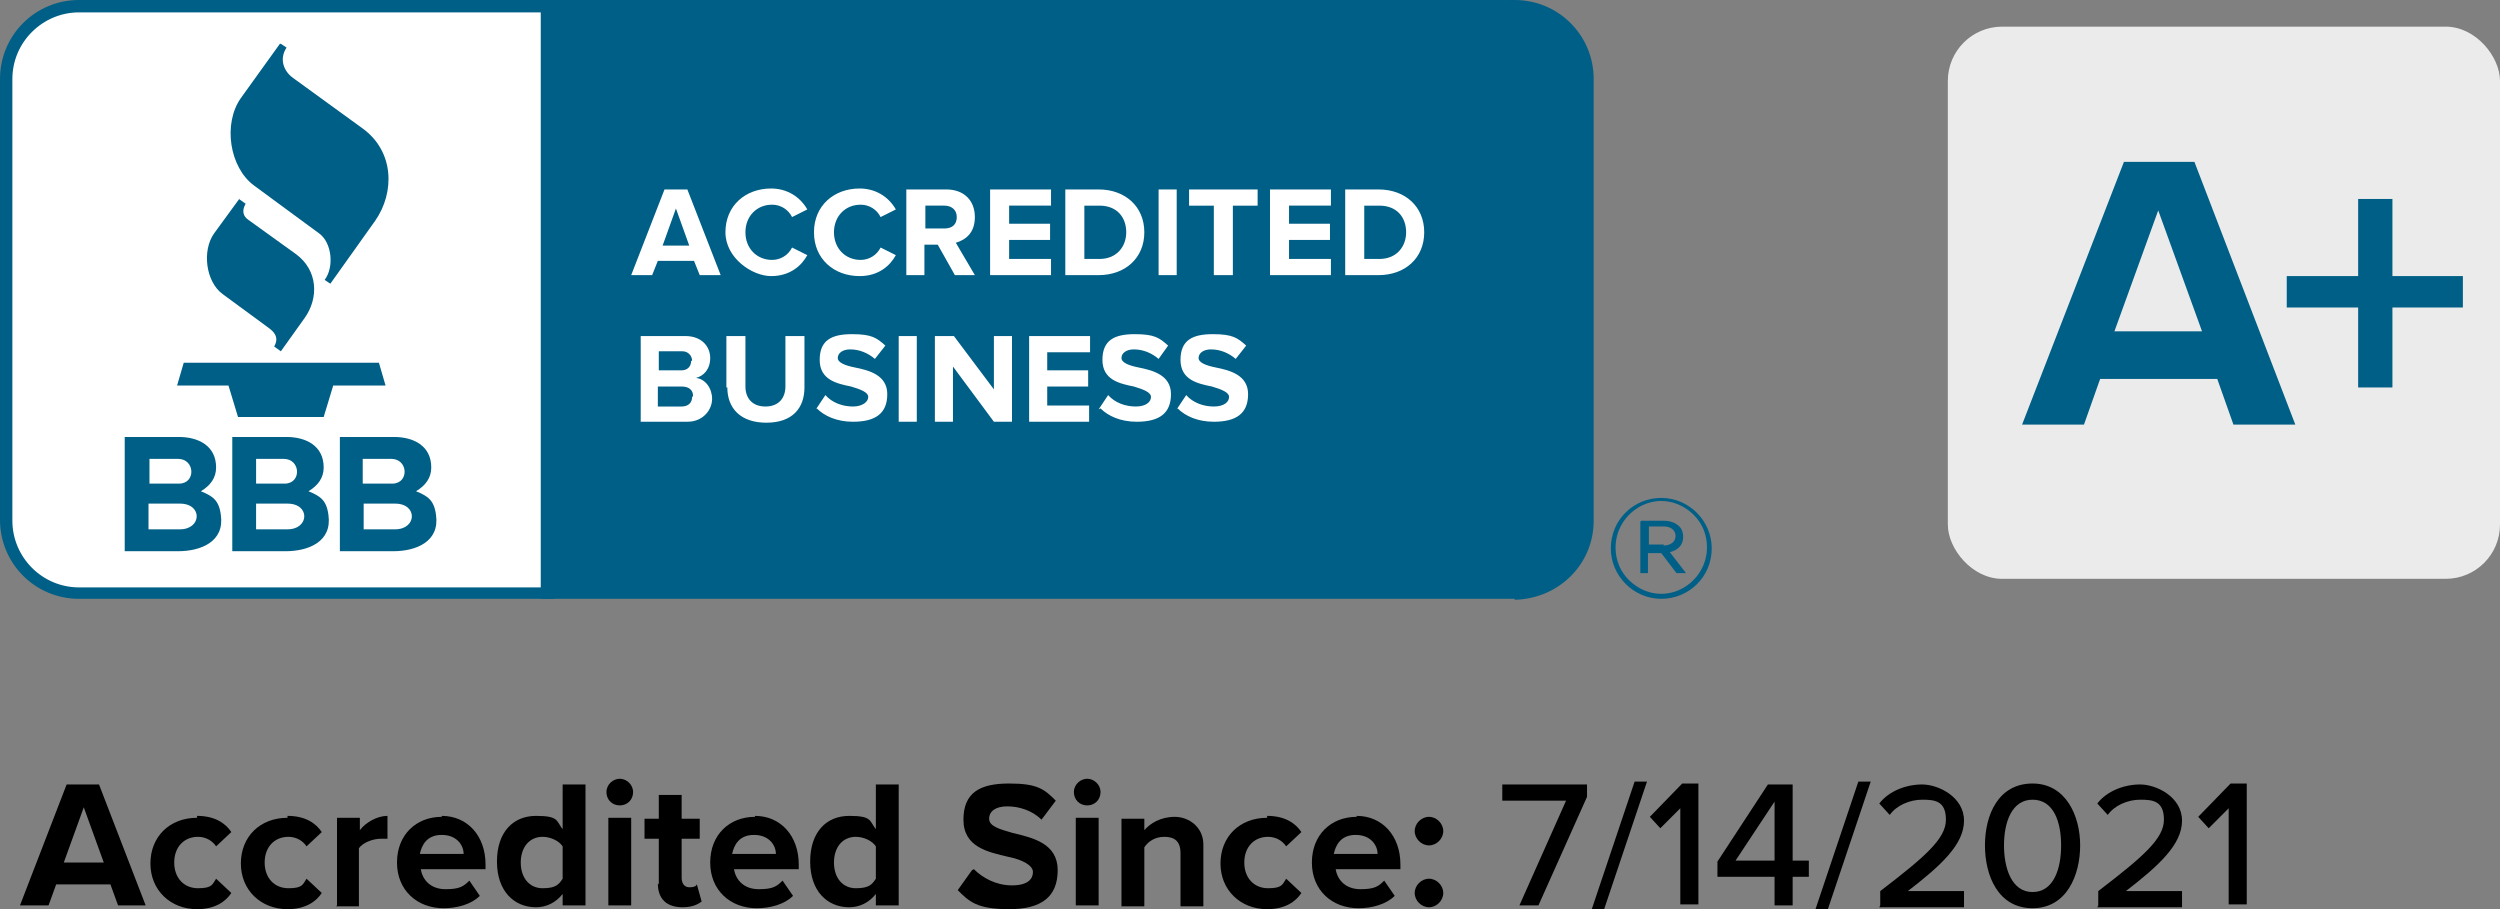 <?xml version="1.0" encoding="UTF-8"?>
<svg xmlns="http://www.w3.org/2000/svg" id="Layer_1" data-name="Layer 1" version="1.1" viewBox="0 0 262.6 95.5">
  <rect x="0" y="0" width="262.6" height="95.5" fill="#808080" stroke="none"/>
  <defs>
    <style>
      .cls-1 {
        fill: #eaebea;
      }

      .cls-1, .cls-2, .cls-3, .cls-4 {
        stroke-width: 0px;
      }

      .cls-2 {
        fill: #000;
      }

      .cls-3 {
        fill: #005f86;
      }

      .cls-4 {
        fill: #fff;
      }
    </style>
  </defs>
  <rect class="cls-1" x="204.6" y="2.8" width="58" height="58" rx="5.7" ry="5.7"></rect>
  <g>
    <rect class="cls-4" x=".5" y=".7" width="166.6" height="61.5" rx="7" ry="7"></rect>
    <path class="cls-3" d="M166.8,8.3c0-4.2-3.4-7.6-7.6-7.6H57.5v61.6h101.7c2,0,4-.8,5.4-2.2,1.4-1.4,2.2-3.4,2.2-5.4V8.3Z"></path>
    <path class="cls-3" d="M159.1,62.9H56.8V0h102.3c4.6,0,8.3,3.7,8.3,8.3v46.4c0,4.6-3.7,8.2-8.3,8.3M58.1,61.6h101c3.9,0,7-3.1,7-7V8.3c0-3.8-3.1-7-7-7H58.1v60.3h0ZM25.2,20.8l-2.7,3.7c-1.3,1.8-.9,5.1.9,6.4l4.9,3.6c.8.6.9,1.2.5,1.9l.7.5,2.5-3.5c1.5-2.1,1.4-5-.9-6.7l-5-3.6c-.6-.4-.7-1-.3-1.7l-.7-.5M29.4,4.6l-4.1,5.7c-1.9,2.7-1.2,7.3,1.4,9.2l6.8,5c1.4,1,1.6,3.6.6,4.9l.6.4,4.7-6.6c2.1-3,2-7.3-1.3-9.7l-7.3-5.3c-1-.7-1.5-2-.7-3.2l-.6-.4M18.5,40.5h5.5l1,3.3h9l1-3.3h5.5l-.7-2.4h-20.5l-.7,2.4M21.1,51.6c1-.6,1.6-1.4,1.6-2.5,0-2.3-1.9-3.2-3.9-3.2h-5.7v12h5.6c2.4,0,4.9-1,4.5-3.8-.2-1.6-.9-2-2.1-2.5M15.7,48.2h3c1.8,0,1.9,2.6.1,2.6h-3.1v-2.6ZM18.9,55.6h-3.3v-2.7h3.3c2.4,0,2.3,2.7,0,2.7h0ZM32.4,51.6c1-.6,1.6-1.4,1.6-2.5,0-2.3-1.9-3.2-3.9-3.2h-5.7v12h5.6c2.4,0,4.9-1,4.5-3.8-.2-1.6-.9-2-2.1-2.5M26.9,48.2h2.9c1.8,0,1.9,2.6.1,2.6h-3v-2.6h0ZM30.2,55.6h-3.3v-2.7h3.3c2.4,0,2.3,2.7,0,2.7h0ZM45.8,54.1c-.2-1.6-.9-2-2.1-2.5,1-.6,1.6-1.4,1.6-2.5,0-2.3-1.9-3.2-3.9-3.2h-5.7v12h5.6c2.4,0,4.9-1,4.5-3.8M38.2,48.2h2.9c1.8,0,1.9,2.6.1,2.6h-3.1v-2.6s0,0,0,0ZM41.5,55.6h-3.3v-2.7h3.3c2.4,0,2.3,2.7,0,2.7h0Z"></path>
    <path class="cls-4" d="M73.5,28.9l-.6-1.5h-3.8l-.6,1.5h-2.2l3.5-9h2.4l3.5,9s-2.2,0-2.2,0ZM71,21.9l-1.4,3.9h2.8l-1.4-3.9ZM76.2,24.4c0-2.8,2.1-4.6,4.8-4.6,1.6,0,3,.8,3.8,2.2l-1.6.8c-.4-.8-1.2-1.3-2.1-1.3-1.6,0-2.8,1.2-2.8,2.9s1.2,2.9,2.8,2.9c.9,0,1.7-.5,2.1-1.3l1.6.8c-.6,1.1-1.8,2.2-3.8,2.2s-4.8-1.9-4.8-4.6ZM85.5,24.4c0-2.8,2.1-4.6,4.8-4.6,1.6,0,3,.8,3.8,2.2l-1.6.8c-.4-.8-1.2-1.3-2.1-1.3-1.6,0-2.8,1.2-2.8,2.9s1.2,2.9,2.8,2.9c.9,0,1.7-.5,2.1-1.3l1.6.8c-.6,1.1-1.8,2.2-3.8,2.2-2.7,0-4.8-1.8-4.8-4.6ZM100.3,28.9l-1.8-3.2h-1.4v3.2h-1.9v-9h4.2c1.9,0,3,1.2,3,2.9s-1,2.4-2,2.7l2,3.4h-2.2s0,0,0,0ZM100.5,22.8c0-.8-.6-1.2-1.3-1.2h-2v2.4h2c.8,0,1.3-.4,1.3-1.2h0ZM104,28.9v-9h6.4v1.7h-4.4v1.9h4.3v1.7h-4.3v2h4.4v1.7h-6.4ZM111.9,28.9v-9h3.5c2.8,0,4.8,1.8,4.8,4.5s-2,4.5-4.8,4.5h-3.5ZM118.3,24.4c0-1.6-1-2.8-2.8-2.8h-1.6v5.6h1.6c1.8,0,2.8-1.3,2.8-2.8,0,0,0,0,0,0ZM121.7,28.9v-9h1.9v9h-1.9ZM127.5,28.9v-7.3h-2.6v-1.7h7.2v1.7h-2.6v7.3h-1.9ZM133.4,28.9v-9h6.4v1.7h-4.4v1.9h4.3v1.7h-4.3v2h4.4v1.7h-6.3ZM141.3,28.9v-9h3.5c2.8,0,4.8,1.8,4.8,4.5s-2,4.5-4.8,4.5h-3.5ZM147.7,24.4c0-1.6-1-2.8-2.8-2.8h-1.6v5.6h1.6c1.8,0,2.8-1.3,2.8-2.8h0ZM67.3,44.3v-9h4.7c1.7,0,2.6,1.1,2.6,2.3s-.7,1.9-1.5,2.1c1,.1,1.7,1.1,1.7,2.2s-.9,2.4-2.6,2.4c0,0-4.9,0-4.9,0ZM72.7,37.9c0-.5-.4-1-1-1h-2.5v2h2.4c.6,0,1-.4,1-1,0,0,0,0,0,0ZM72.8,41.6c0-.6-.4-1-1.2-1h-2.5v2.1h2.5c.7,0,1.1-.4,1.1-1ZM76.3,40.7v-5.4h2v5.3c0,1.2.7,2.1,2.1,2.1s2.1-.9,2.1-2.1v-5.3h2v5.4c0,2.2-1.3,3.7-4,3.7s-4.1-1.5-4.1-3.7ZM85.7,43l1-1.5c.7.8,1.8,1.2,2.9,1.2,1,0,1.6-.5,1.6-1s-.8-.8-1.8-1.1c-1.5-.3-3.3-.7-3.3-2.8s1.3-2.7,3.4-2.7,2.6.4,3.5,1.2l-1.1,1.4c-.7-.6-1.6-1-2.6-1-.8,0-1.3.4-1.3.9s.8.8,1.8,1c1.5.3,3.4.8,3.4,2.8s-1.2,2.9-3.6,2.9c-1.7,0-3-.6-3.8-1.4ZM94.4,44.3v-9h1.9v9h-1.9ZM104.4,44.3l-4.3-5.8v5.8h-1.9v-9h2l4.2,5.6v-5.6h1.9v9h-1.8ZM108.1,44.3v-9h6.4v1.7h-4.5v1.9h4.3v1.7h-4.3v2h4.4v1.7h-6.3ZM115.4,43l1-1.5c.7.8,1.8,1.2,2.9,1.2,1.1,0,1.6-.5,1.6-1s-.8-.8-1.8-1.1c-1.5-.3-3.3-.7-3.3-2.8s1.3-2.7,3.4-2.7,2.6.4,3.5,1.2l-1,1.4c-.7-.6-1.6-1-2.6-1-.8,0-1.3.4-1.3.9s.8.8,1.8,1c1.5.3,3.4.8,3.4,2.8s-1.2,2.9-3.6,2.9c-1.7,0-3-.6-3.8-1.4ZM123.6,43l1-1.5c.7.8,1.8,1.2,2.9,1.2,1.1,0,1.6-.5,1.6-1s-.8-.8-1.8-1.1c-1.5-.3-3.3-.7-3.3-2.8s1.3-2.7,3.4-2.7,2.6.4,3.5,1.2l-1.1,1.4c-.7-.6-1.6-1-2.6-1-.8,0-1.3.4-1.3.9s.8.8,1.8,1c1.5.3,3.4.8,3.4,2.8s-1.2,2.9-3.6,2.9c-1.7,0-3-.6-3.8-1.4Z"></path>
    <path class="cls-3" d="M169.2,57.6h0c0-3,2.4-5.3,5.3-5.3,2.9,0,5.3,2.4,5.3,5.3h0c0,3-2.4,5.3-5.3,5.3-2.9,0-5.3-2.4-5.3-5.3h0ZM179.3,57.5h0c0-1.8-.9-3.3-2.4-4.2-1.5-.9-3.3-.9-4.8,0-1.5.9-2.4,2.5-2.4,4.2h0c0,1.8.9,3.3,2.4,4.2,1.5.9,3.3.9,4.8,0,1.5-.9,2.4-2.5,2.4-4.2h0ZM172.4,54.7h2.4c.6,0,1.2.2,1.6.6.3.3.4.7.4,1.1h0c0,.9-.6,1.4-1.4,1.6l1.7,2.2h-1l-1.6-2.1h-1.4v2.1h-.8v-5.4s0,0,0,0ZM174.7,57.3c.8,0,1.3-.4,1.3-1h0c0-.6-.5-1-1.2-1h-1.6v1.9h1.6s0,0,0,0ZM8.3,62.9c-4.6,0-8.3-3.7-8.3-8.3V8.3C0,3.7,3.7,0,8.3,0h49.9v62.9H8.3h0ZM8.3,1.3c-3.8,0-7,3.1-7,7v46.4c0,3.8,3.1,7,7,7h48.6V1.3H8.3h0Z"></path>
  </g>
  <g>
    <path class="cls-3" d="M234.6,44.6l-1.7-4.8h-12.3l-1.7,4.8h-6.5l10.7-27.6h7.4l10.6,27.6h-6.4ZM226.7,22.1l-4.6,12.7h9.2l-4.6-12.7Z"></path>
    <path class="cls-3" d="M251.3,32.3v8.4h-3.6v-8.4h-7.5v-3.3h7.5v-8.1h3.6v8.1h7.4v3.3h-7.4Z"></path>
  </g>
  <g>
    <path class="cls-2" d="M12.4,95.1l-.8-2.2h-5.7l-.8,2.2h-3l4.9-12.7h3.4l4.9,12.7h-2.9ZM8.8,84.8l-2.1,5.8h4.2l-2.1-5.8Z"></path>
    <path class="cls-2" d="M20.7,85.7c1.9,0,3,.8,3.6,1.7l-1.6,1.5c-.4-.6-1.1-1-1.9-1-1.5,0-2.5,1.1-2.5,2.7s1,2.7,2.5,2.7,1.5-.4,1.9-1l1.6,1.5c-.6.9-1.7,1.7-3.6,1.7-2.8,0-4.9-2-4.9-4.8s2-4.8,4.9-4.8Z"></path>
    <path class="cls-2" d="M30.2,85.7c1.9,0,3,.8,3.6,1.7l-1.6,1.5c-.4-.6-1.1-1-1.9-1-1.5,0-2.5,1.1-2.5,2.7s1,2.7,2.5,2.7,1.5-.4,1.9-1l1.6,1.5c-.6.9-1.7,1.7-3.6,1.7-2.8,0-4.9-2-4.9-4.8s2-4.8,4.9-4.8Z"></path>
    <path class="cls-2" d="M35.4,95.1v-9.2h2.4v1.3c.6-.8,1.8-1.5,2.9-1.5v2.4c-.2,0-.4,0-.7,0-.8,0-1.9.4-2.3,1v6.1h-2.4Z"></path>
    <path class="cls-2" d="M46.4,85.7c2.7,0,4.6,2.1,4.6,5.1v.5h-6.8c.2,1.2,1.1,2.1,2.6,2.1s1.9-.3,2.5-.9l1.1,1.6c-.9.9-2.4,1.3-3.8,1.3-2.8,0-4.9-1.9-4.9-4.8s2-4.8,4.7-4.8ZM44.2,89.7h4.5c0-.9-.7-2-2.3-2s-2.1,1.1-2.3,2Z"></path>
    <path class="cls-2" d="M59.1,95.1v-1.2c-.7.9-1.7,1.4-2.8,1.4-2.3,0-4.1-1.7-4.1-4.8s1.7-4.8,4.1-4.8,2.1.5,2.8,1.4v-4.7h2.4v12.7h-2.4ZM59.1,88.9c-.4-.6-1.3-1-2.1-1-1.4,0-2.3,1.1-2.3,2.7s.9,2.7,2.3,2.7,1.7-.4,2.1-1v-3.2Z"></path>
    <path class="cls-2" d="M63.7,83.2c0-.8.7-1.4,1.4-1.4s1.4.6,1.4,1.4-.6,1.4-1.4,1.4-1.4-.6-1.4-1.4ZM63.9,95.1v-9.2h2.4v9.2h-2.4Z"></path>
    <path class="cls-2" d="M69.2,92.9v-4.8h-1.5v-2.1h1.5v-2.5h2.4v2.5h1.9v2.1h-1.9v4.1c0,.6.3,1,.8,1s.7-.1.8-.3l.5,1.8c-.4.3-1,.6-2,.6-1.7,0-2.6-.9-2.6-2.5Z"></path>
    <path class="cls-2" d="M79.3,85.7c2.7,0,4.6,2.1,4.6,5.1v.5h-6.8c.2,1.2,1.1,2.1,2.6,2.1s1.9-.3,2.5-.9l1.1,1.6c-.9.9-2.4,1.3-3.8,1.3-2.8,0-4.9-1.9-4.9-4.8s2-4.8,4.7-4.8ZM77,89.7h4.5c0-.9-.7-2-2.3-2s-2.1,1.1-2.3,2Z"></path>
    <path class="cls-2" d="M92,95.1v-1.2c-.7.9-1.7,1.4-2.8,1.4-2.3,0-4.1-1.7-4.1-4.8s1.7-4.8,4.1-4.8,2.1.5,2.8,1.4v-4.7h2.4v12.7h-2.4ZM92,88.9c-.4-.6-1.3-1-2.1-1-1.4,0-2.3,1.1-2.3,2.7s.9,2.7,2.3,2.7,1.7-.4,2.1-1v-3.2Z"></path>
    <path class="cls-2" d="M102.3,91.3c.9.9,2.3,1.7,4,1.7s2.2-.7,2.2-1.4-1.1-1.3-2.6-1.6c-2.1-.5-4.7-1-4.7-3.9s1.8-3.8,4.8-3.8,3.7.6,4.9,1.8l-1.5,2c-1-1-2.4-1.4-3.6-1.4s-1.9.5-1.9,1.3,1.1,1.1,2.5,1.5c2.1.5,4.7,1.1,4.7,3.9s-1.7,4.1-5.1,4.1-4.2-.8-5.4-2l1.5-2.1Z"></path>
    <path class="cls-2" d="M112.8,83.2c0-.8.7-1.4,1.4-1.4s1.4.6,1.4,1.4-.6,1.4-1.4,1.4-1.4-.6-1.4-1.4ZM113,95.1v-9.2h2.4v9.2h-2.4Z"></path>
    <path class="cls-2" d="M124,95.1v-5.5c0-1.3-.7-1.7-1.7-1.7s-1.7.5-2.1,1.1v6.2h-2.4v-9.2h2.4v1.2c.6-.7,1.7-1.4,3.2-1.4s3,1.1,3,2.9v6.5h-2.4Z"></path>
    <path class="cls-2" d="M133.1,85.7c1.9,0,3,.8,3.6,1.7l-1.6,1.5c-.4-.6-1.1-1-1.9-1-1.5,0-2.5,1.1-2.5,2.7s1,2.7,2.5,2.7,1.5-.4,1.9-1l1.6,1.5c-.6.9-1.7,1.7-3.6,1.7-2.8,0-4.9-2-4.9-4.8s2-4.8,4.9-4.8Z"></path>
    <path class="cls-2" d="M142.5,85.7c2.7,0,4.6,2.1,4.6,5.1v.5h-6.8c.2,1.2,1.1,2.1,2.6,2.1s1.9-.3,2.5-.9l1.1,1.6c-.9.9-2.4,1.3-3.8,1.3-2.8,0-4.9-1.9-4.9-4.8s2-4.8,4.7-4.8ZM140.2,89.7h4.5c0-.9-.7-2-2.3-2s-2.1,1.1-2.3,2Z"></path>
    <path class="cls-2" d="M150.1,85.8c.8,0,1.5.7,1.5,1.5s-.7,1.5-1.5,1.5-1.5-.7-1.5-1.5.7-1.5,1.5-1.5ZM150.1,92.3c.8,0,1.5.7,1.5,1.5s-.7,1.5-1.5,1.5-1.5-.7-1.5-1.5.7-1.5,1.5-1.5Z"></path>
    <path class="cls-2" d="M159.6,95.1l4.9-11h-6.7v-1.7h8.9v1.3l-5.1,11.4h-2.1Z"></path>
    <path class="cls-2" d="M167.2,95.5l4.5-13.4h1.3l-4.5,13.4h-1.3Z"></path>
    <path class="cls-2" d="M176.5,95.1v-10.2l-2.1,2.1-1.1-1.2,3.4-3.5h1.7v12.7h-1.9Z"></path>
    <path class="cls-2" d="M186.4,95.1v-3h-6v-1.6l5.3-8.1h2.6v8h1.7v1.7h-1.7v3h-1.9ZM186.4,84.2l-4.1,6.2h4.1v-6.2Z"></path>
    <path class="cls-2" d="M190.7,95.5l4.5-13.4h1.3l-4.5,13.4h-1.3Z"></path>
    <path class="cls-2" d="M197.5,95.1v-1.5c4.7-3.6,6.9-5.5,6.9-7.5s-1.2-2.1-2.5-2.1-2.7.6-3.4,1.6l-1.1-1.2c1-1.3,2.8-2,4.5-2s4.4,1.3,4.4,3.8-2.4,4.7-5.9,7.4h5.9v1.7h-8.9Z"></path>
    <path class="cls-2" d="M213.5,82.3c3.5,0,5,3.4,5,6.5s-1.4,6.6-5,6.6-5-3.4-5-6.6,1.4-6.5,5-6.5ZM213.5,84c-2.2,0-3,2.4-3,4.8s.8,4.9,3,4.9,3-2.4,3-4.9-.8-4.8-3-4.8Z"></path>
    <path class="cls-2" d="M220.4,95.1v-1.5c4.7-3.6,6.9-5.5,6.9-7.5s-1.2-2.1-2.5-2.1-2.7.6-3.4,1.6l-1.1-1.2c1-1.3,2.8-2,4.5-2s4.4,1.3,4.4,3.8-2.4,4.7-5.9,7.4h5.9v1.7h-8.9Z"></path>
    <path class="cls-2" d="M234.1,95.1v-10.2l-2.1,2.1-1.1-1.2,3.4-3.5h1.7v12.7h-1.9Z"></path>
  </g>
</svg>
